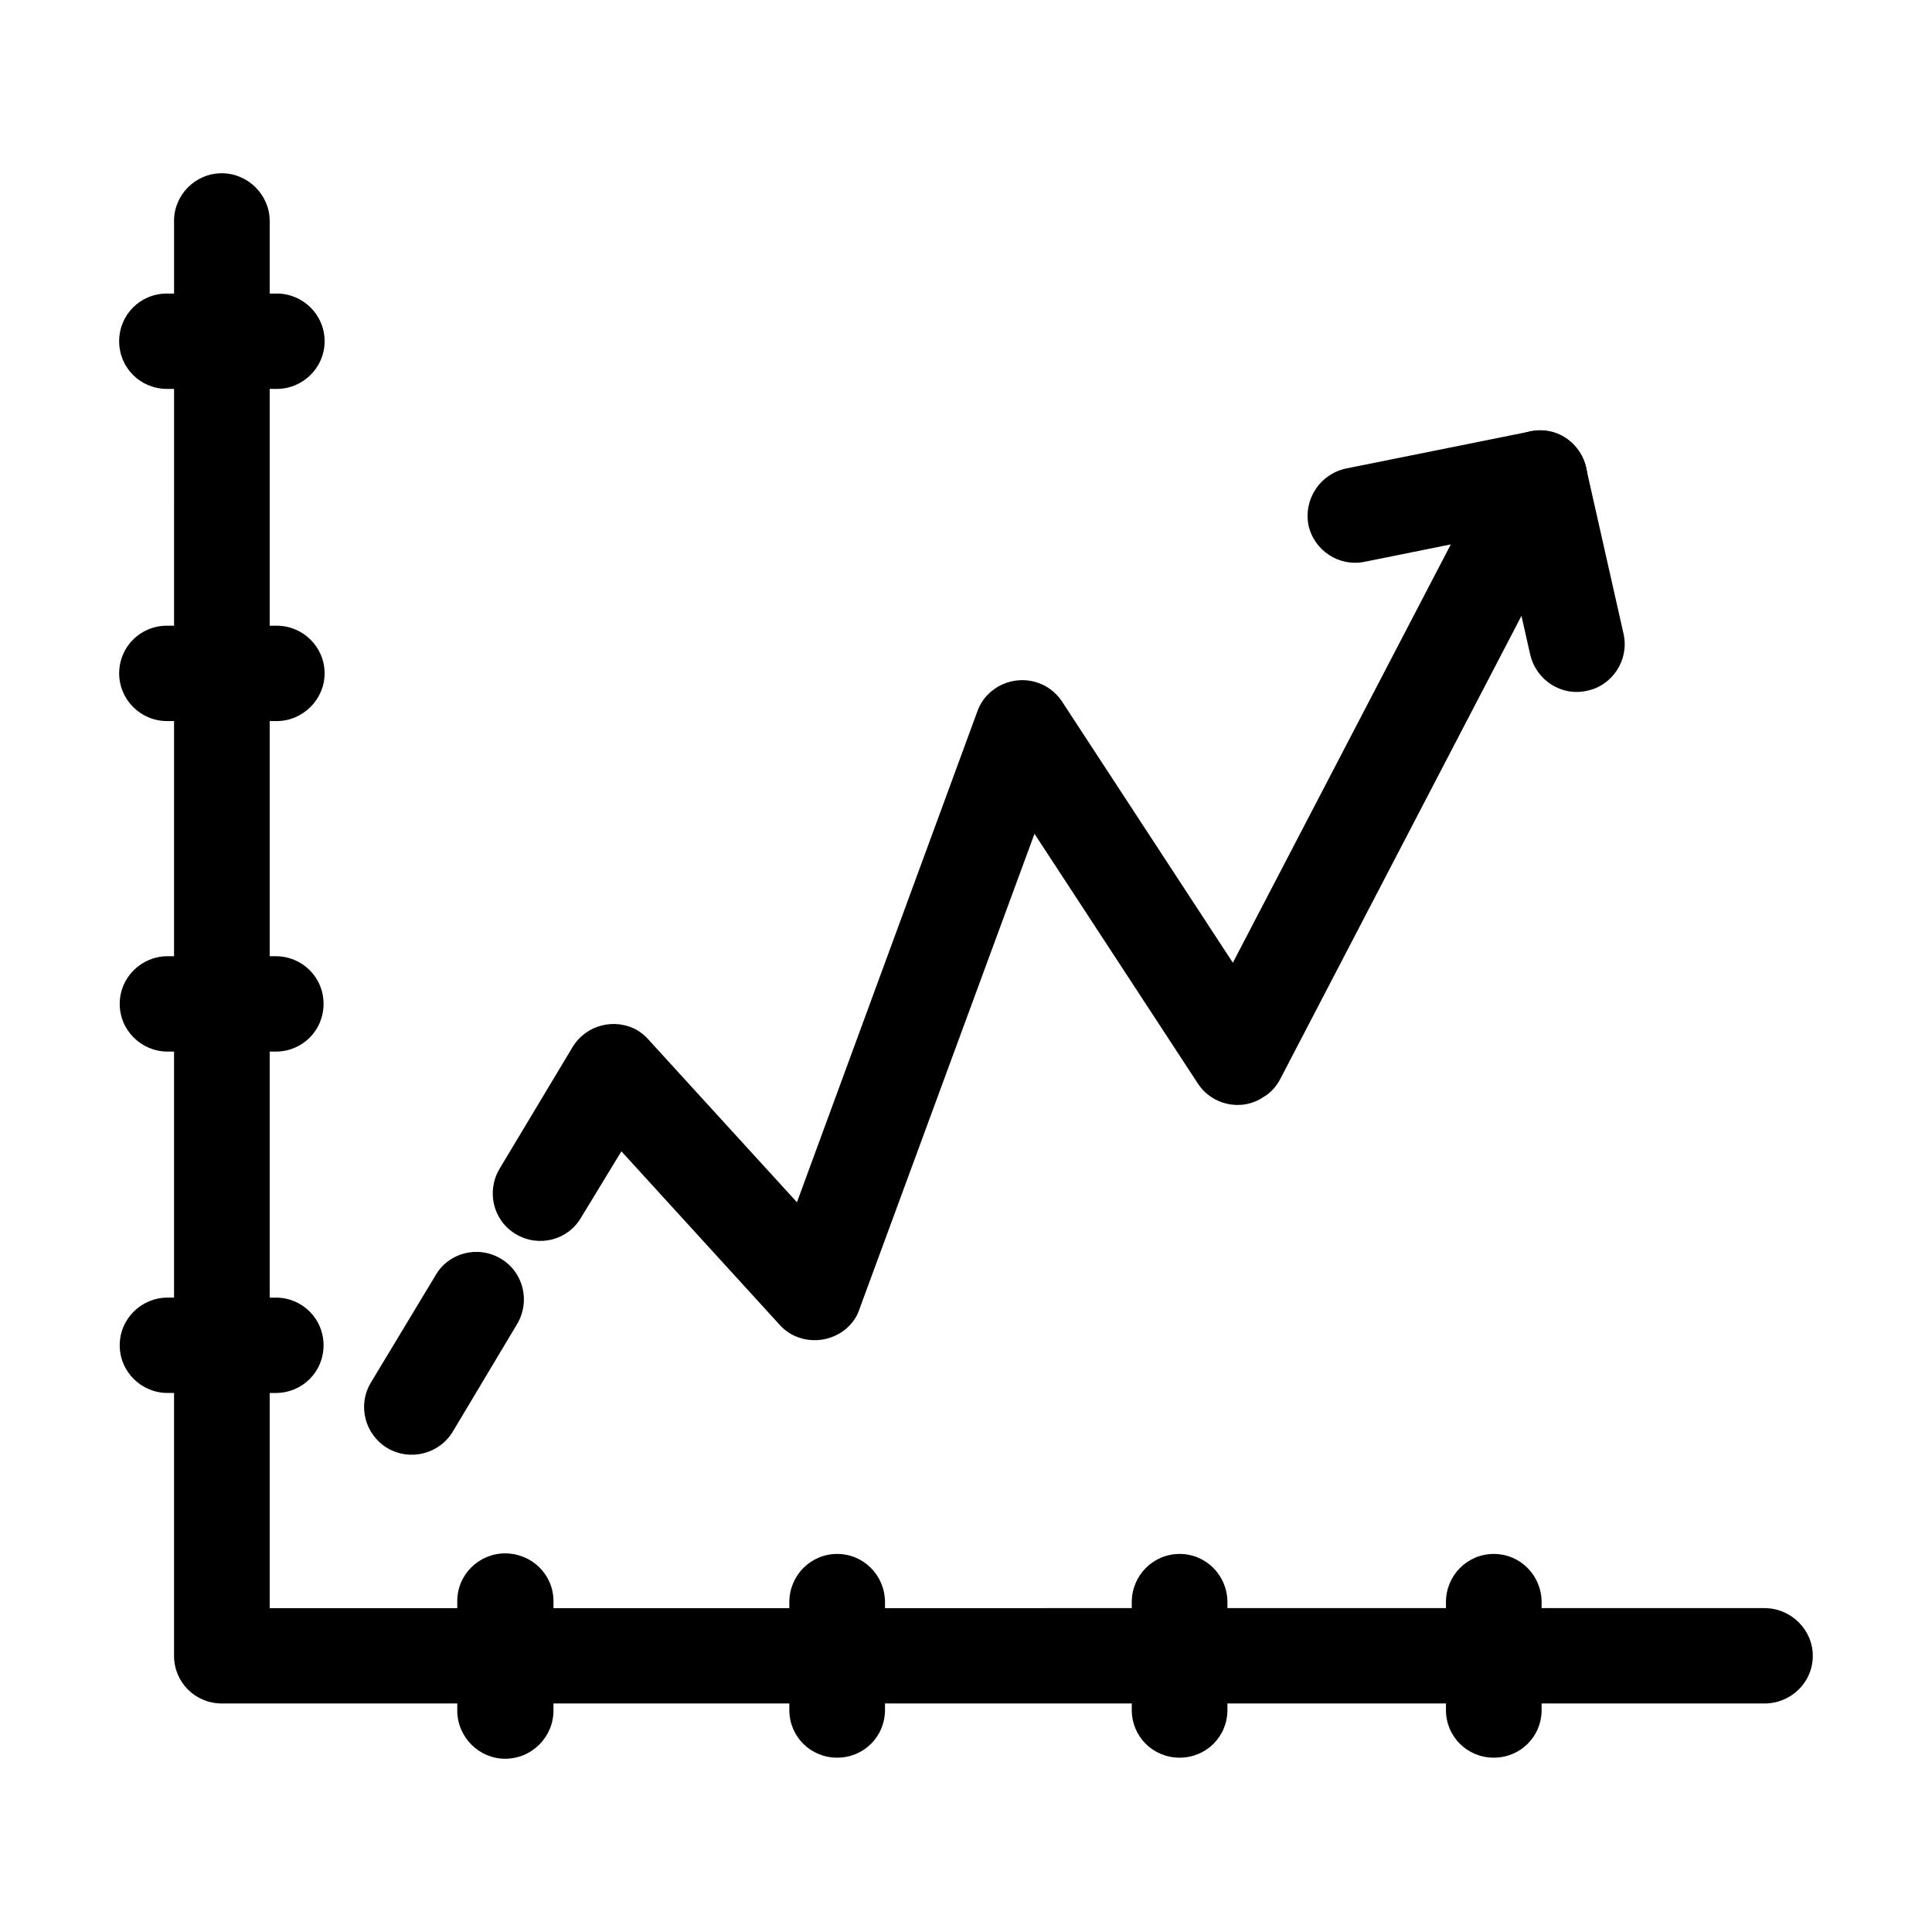 <?xml version="1.0" encoding="UTF-8"?>
<!-- Uploaded to: ICON Repo, www.svgrepo.com, Generator: ICON Repo Mixer Tools -->
<svg fill="#000000" width="800px" height="800px" version="1.1" viewBox="144 144 512 512" xmlns="http://www.w3.org/2000/svg">
 <g>
  <path d="m190.12 202.55c0-6.891 5.617-12.637 12.676-12.637 6.914 0 12.676 5.742 12.676 12.637v367.62l396.12-0.004c7.059 0 12.82 5.742 12.82 12.637 0 7.039-5.762 12.637-12.82 12.637h-408.79c-7.059 0-12.676-5.602-12.676-12.637l0.004-380.25z"/>
  <path d="m217.35 309.82c6.914 0 12.676 5.602 12.676 12.637 0 6.891-5.762 12.637-12.676 12.637l-29.094-0.004c-7.059 0-12.676-5.742-12.676-12.637 0-7.039 5.617-12.637 12.676-12.637z"/>
  <path d="m217.07 397.41c7.059 0 12.676 5.602 12.676 12.637 0 7.039-5.617 12.637-12.676 12.637l-28.668-0.004c-6.914 0-12.676-5.602-12.676-12.637 0-7.039 5.762-12.637 12.676-12.637z"/>
  <path d="m217.07 487.88c7.059 0 12.676 5.602 12.676 12.637 0 7.039-5.617 12.637-12.676 12.637l-28.668-0.004c-6.914 0-12.676-5.602-12.676-12.637 0-7.039 5.762-12.637 12.676-12.637z"/>
  <path d="m265.18 568.3c0-7.039 5.762-12.637 12.676-12.637 7.059 0 12.82 5.602 12.82 12.637v29.008c0 7.039-5.762 12.781-12.82 12.781-6.914 0-12.676-5.742-12.676-12.781z"/>
  <path d="m353.18 568.59c0-7.039 5.617-12.781 12.676-12.781s12.676 5.742 12.676 12.781v28.574c0 7.039-5.617 12.637-12.676 12.637s-12.676-5.602-12.676-12.637z"/>
  <path d="m443.93 568.59c0-7.039 5.617-12.781 12.676-12.781 7.059 0 12.676 5.742 12.676 12.781v28.574c0 7.039-5.617 12.637-12.676 12.637-7.059 0-12.676-5.602-12.676-12.637z"/>
  <path d="m217.35 221.79c6.914 0 12.676 5.602 12.676 12.637 0 7.039-5.762 12.637-12.676 12.637h-29.094c-7.059 0-12.676-5.602-12.676-12.637 0-7.039 5.617-12.637 12.676-12.637z"/>
  <path d="m527.19 568.59c0-7.039 5.617-12.781 12.676-12.781 7.059 0 12.676 5.742 12.676 12.781v28.574c0 7.039-5.617 12.637-12.676 12.637-7.059 0-12.676-5.602-12.676-12.637z"/>
  <path d="m264.02 523.35c-3.602 6.031-11.383 7.898-17.285 4.453-6.051-3.594-8.066-11.348-4.465-17.375l17.141-28.434c3.457-6.031 11.234-8.039 17.285-4.453 6.051 3.594 7.918 11.348 4.324 17.375zm33.996-56.723c-3.457 6.031-11.234 8.039-17.285 4.453-6.051-3.586-7.926-11.348-4.324-17.375l19.301-32.168c3.602-6.031 11.383-7.898 17.285-4.453 1.152 0.719 2.16 1.582 2.883 2.445l39.324 43.082 47.82-130.11c2.301-6.465 9.652-9.91 16.277-7.465 2.883 1.008 5.184 3.16 6.625 5.602l44.797 68.496 57.762-110.86-22.758 4.594c-6.914 1.438-13.543-3.019-14.977-9.766-1.293-6.891 3.168-13.496 9.941-14.934l47.82-9.621c3.023-0.863 6.34-0.719 9.359 0.863 6.191 3.305 8.641 10.914 5.332 17.09l-79.945 153.51c-1.008 1.867-2.449 3.594-4.465 4.742-5.762 3.879-13.684 2.156-17.426-3.734l-43.211-66.055-46.379 125.94c-0.574 1.867-1.727 3.594-3.316 5.027-5.184 4.594-13.25 4.309-17.859-0.863l-41.918-45.953z"/>
  <path d="m539.57 273.49c-1.441-6.891 2.883-13.645 9.652-15.078 6.914-1.582 13.543 2.731 15.125 9.621l9.941 44.082c1.441 6.75-2.883 13.496-9.652 14.934-6.769 1.582-13.543-2.731-15.125-9.621z"/>
 </g>
</svg>